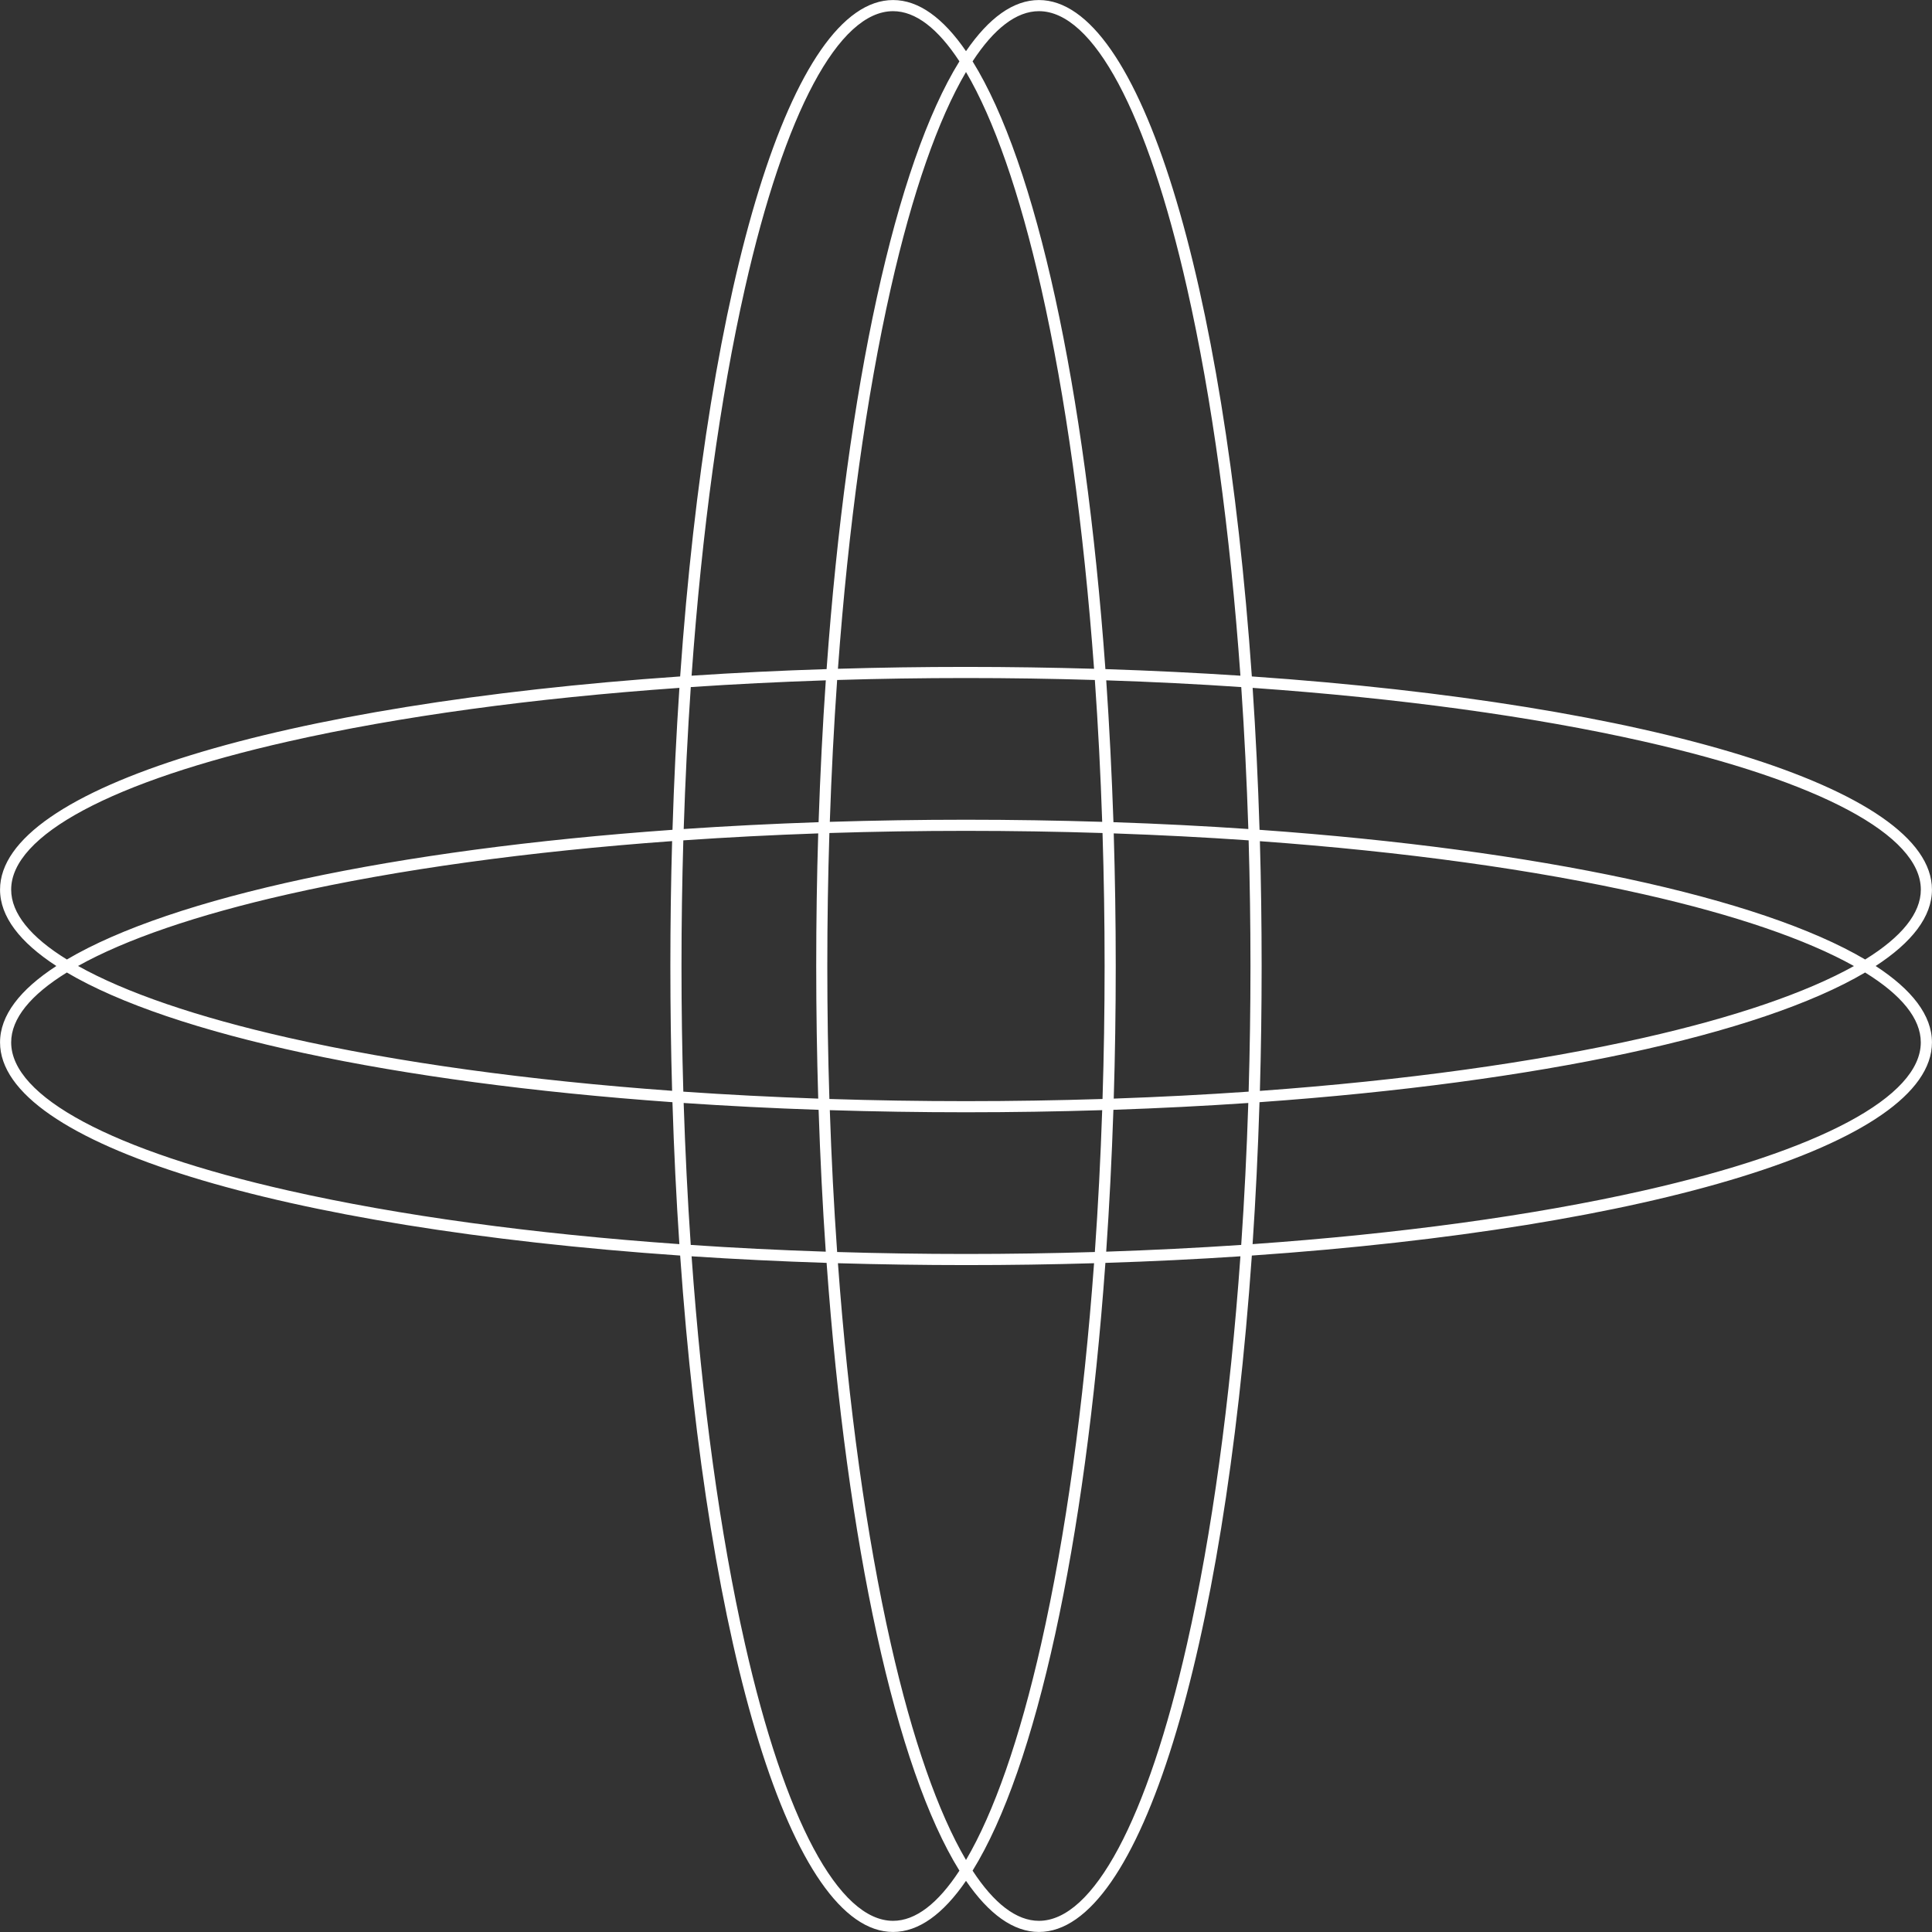 <?xml version="1.0" encoding="UTF-8" standalone="no"?><svg xmlns="http://www.w3.org/2000/svg" xmlns:xlink="http://www.w3.org/1999/xlink" fill="#ffffff" height="463.6" preserveAspectRatio="xMidYMid meet" version="1" viewBox="18.2 18.2 463.6 463.6" width="463.6" zoomAndPan="magnify"><rect x="18.2" y="18.2" width="463.6" height="463.6" fill="#333333" stroke="none"/><g id="change1_1"><path d="M468.28,250c8.75-5.69,13.51-11.86,13.51-18.33c0-24.44-67.72-44.55-163.2-51.15c-6.65-95.01-26.72-162.31-51.09-162.31 c-6.16,0-12.04,4.31-17.5,12.27c-5.46-7.96-11.35-12.27-17.5-12.27c-24.36,0-44.43,67.3-51.09,162.31 c-95.48,6.59-163.2,26.71-163.2,51.15c0,6.47,4.76,12.64,13.51,18.33c-8.75,5.69-13.51,11.86-13.51,18.33 c0,24.44,67.72,44.55,163.2,51.15c6.65,95.01,26.72,162.31,51.09,162.31c6.16,0,12.04-4.31,17.5-12.27 c5.46,7.96,11.35,12.27,17.5,12.27c24.36,0,44.43-67.3,51.09-162.31c95.48-6.59,163.2-26.71,163.2-51.15 C481.79,261.86,477.03,255.69,468.28,250z M412.66,196.13c42.23,9.55,66.46,22.5,66.46,35.54c0,5.7-4.63,11.38-13.36,16.77 c-25.24-14.91-78.33-26.35-145.32-31.12c-0.36-11.68-0.92-23.05-1.66-34.06C353.84,185.73,385.96,190.09,412.66,196.13z M250,319.1 c-10.43,0-20.75-0.16-30.92-0.47c-0.78-11.08-1.37-22.45-1.76-34.04c10.66,0.33,21.56,0.51,32.68,0.51s22.02-0.18,32.68-0.51 c-0.39,11.59-0.98,22.96-1.76,34.04C270.75,318.94,260.43,319.1,250,319.1z M280.73,321.32c-2.5,34.07-6.8,65.28-12.69,91.34 c-5.18,22.93-11.37,40.54-18.04,51.86c-6.66-11.32-12.85-28.93-18.04-51.86c-5.89-26.05-10.19-57.27-12.69-91.34 c10.04,0.29,20.29,0.45,30.73,0.45C260.44,321.77,270.69,321.62,280.73,321.32z M181.73,250c0-10.17,0.15-20.23,0.44-30.15 c10.55-0.73,21.36-1.29,32.37-1.67c-0.32,10.39-0.48,21-0.48,31.82c0,10.82,0.17,21.44,0.48,31.82 c-11.01-0.38-21.82-0.94-32.37-1.67C181.88,270.23,181.73,260.17,181.73,250z M179.48,279.95c-34.38-2.49-65.88-6.81-92.14-12.75 c-21.98-4.97-39.06-10.86-50.41-17.21c11.35-6.34,28.43-12.24,50.41-17.21c26.26-5.94,57.76-10.26,92.14-12.75 c-0.28,9.79-0.42,19.79-0.42,29.95S179.2,270.17,179.48,279.95z M250,180.9c10.43,0,20.75,0.16,30.92,0.47 c0.78,11.08,1.37,22.45,1.76,34.04c-10.66-0.33-21.56-0.51-32.68-0.51s-22.02,0.18-32.68,0.51c0.39-11.59,0.98-22.96,1.76-34.04 C229.25,181.06,239.57,180.9,250,180.9z M219.27,178.68c2.5-34.07,6.8-65.28,12.69-91.34c5.18-22.93,11.37-40.54,18.04-51.86 c6.66,11.32,12.85,28.93,18.04,51.86c5.89,26.05,10.19,57.27,12.69,91.34c-10.04-0.29-20.29-0.45-30.73-0.45 C239.56,178.23,229.31,178.38,219.27,178.68z M283.65,181.45c11.02,0.36,21.84,0.9,32.4,1.62c0.76,11.09,1.32,22.47,1.7,34.06 c-10.48-0.71-21.28-1.27-32.37-1.64C284.98,203.81,284.4,192.45,283.65,181.45z M283.26,250c0,10.77-0.17,21.42-0.5,31.91 c-10.76,0.34-21.7,0.52-32.77,0.52s-22-0.18-32.77-0.52c-0.33-10.49-0.5-21.14-0.5-31.91s0.17-21.42,0.5-31.91 c10.76-0.34,21.7-0.52,32.77-0.52s22,0.18,32.77,0.52C283.09,228.58,283.26,239.23,283.26,250z M214.63,215.49 c-11.09,0.38-21.9,0.93-32.37,1.64c0.37-11.59,0.94-22.97,1.7-34.06c10.56-0.71,21.39-1.25,32.4-1.62 C215.6,192.45,215.02,203.81,214.63,215.49z M214.63,284.51c0.39,11.67,0.96,23.04,1.72,34.04c-11.02-0.36-21.84-0.9-32.4-1.62 c-0.76-11.09-1.32-22.47-1.7-34.06C192.74,283.58,203.54,284.14,214.63,284.51z M285.37,284.51c11.09-0.38,21.9-0.93,32.37-1.64 c-0.37,11.59-0.94,22.97-1.7,34.06c-10.56,0.71-21.39,1.25-32.4,1.62C284.4,307.55,284.98,296.19,285.37,284.51z M285.45,281.82 c0.32-10.39,0.48-21,0.48-31.82c0-10.82-0.17-21.44-0.48-31.82c11.01,0.38,21.82,0.94,32.37,1.67c0.29,9.92,0.44,19.98,0.44,30.15 s-0.15,20.23-0.44,30.15C307.28,280.88,296.46,281.44,285.45,281.82z M320.52,220.05c34.38,2.49,65.88,6.81,92.14,12.75 c21.98,4.97,39.06,10.86,50.41,17.21c-11.35,6.34-28.43,12.24-50.41,17.21c-26.26,5.94-57.76,10.26-92.14,12.75 c0.28-9.79,0.42-19.79,0.42-29.95S320.8,229.83,320.52,220.05z M267.5,20.88c13.04,0,25.99,24.22,35.54,66.46 c5.99,26.47,10.33,58.28,12.81,93c-10.49-0.69-21.31-1.22-32.4-1.58c-4.89-67.82-16.63-121.28-31.87-145.84 C256.72,25.05,262.1,20.88,267.5,20.88z M196.96,87.34c9.55-42.23,22.5-66.46,35.54-66.46c5.4,0,10.78,4.17,15.92,12.04 c-15.24,24.57-26.98,78.02-31.87,145.84c-11.09,0.35-21.91,0.88-32.4,1.58C186.63,145.62,190.97,113.81,196.96,87.34z M20.88,231.67 c0-13.04,24.22-25.99,66.46-35.54c26.7-6.04,58.82-10.4,93.89-12.87c-0.74,11.01-1.3,22.38-1.66,34.06 c-66.99,4.76-120.09,16.21-145.32,31.12C25.51,243.05,20.88,237.36,20.88,231.67z M87.34,303.87c-42.23-9.55-66.46-22.5-66.46-35.54 c0-5.7,4.63-11.38,13.36-16.77c25.24,14.91,78.33,26.35,145.32,31.12c0.36,11.68,0.92,23.05,1.66,34.06 C146.16,314.27,114.04,309.91,87.34,303.87z M232.5,479.12c-13.04,0-25.99-24.22-35.54-66.46c-5.99-26.47-10.33-58.28-12.81-93 c10.49,0.69,21.31,1.22,32.4,1.58c4.89,67.82,16.63,121.28,31.87,145.84C243.28,474.95,237.9,479.12,232.5,479.12z M303.04,412.66 c-9.55,42.23-22.5,66.46-35.54,66.46c-5.4,0-10.78-4.17-15.92-12.04c15.24-24.57,26.98-78.02,31.87-145.84 c11.09-0.35,21.91-0.88,32.4-1.58C313.37,354.38,309.03,386.19,303.04,412.66z M412.66,303.87c-26.7,6.04-58.82,10.4-93.89,12.87 c0.74-11.01,1.3-22.38,1.66-34.06c66.99-4.76,120.09-16.21,145.32-31.12c8.73,5.39,13.36,11.07,13.36,16.77 C479.12,281.37,454.89,294.32,412.66,303.87z"/></g></svg>